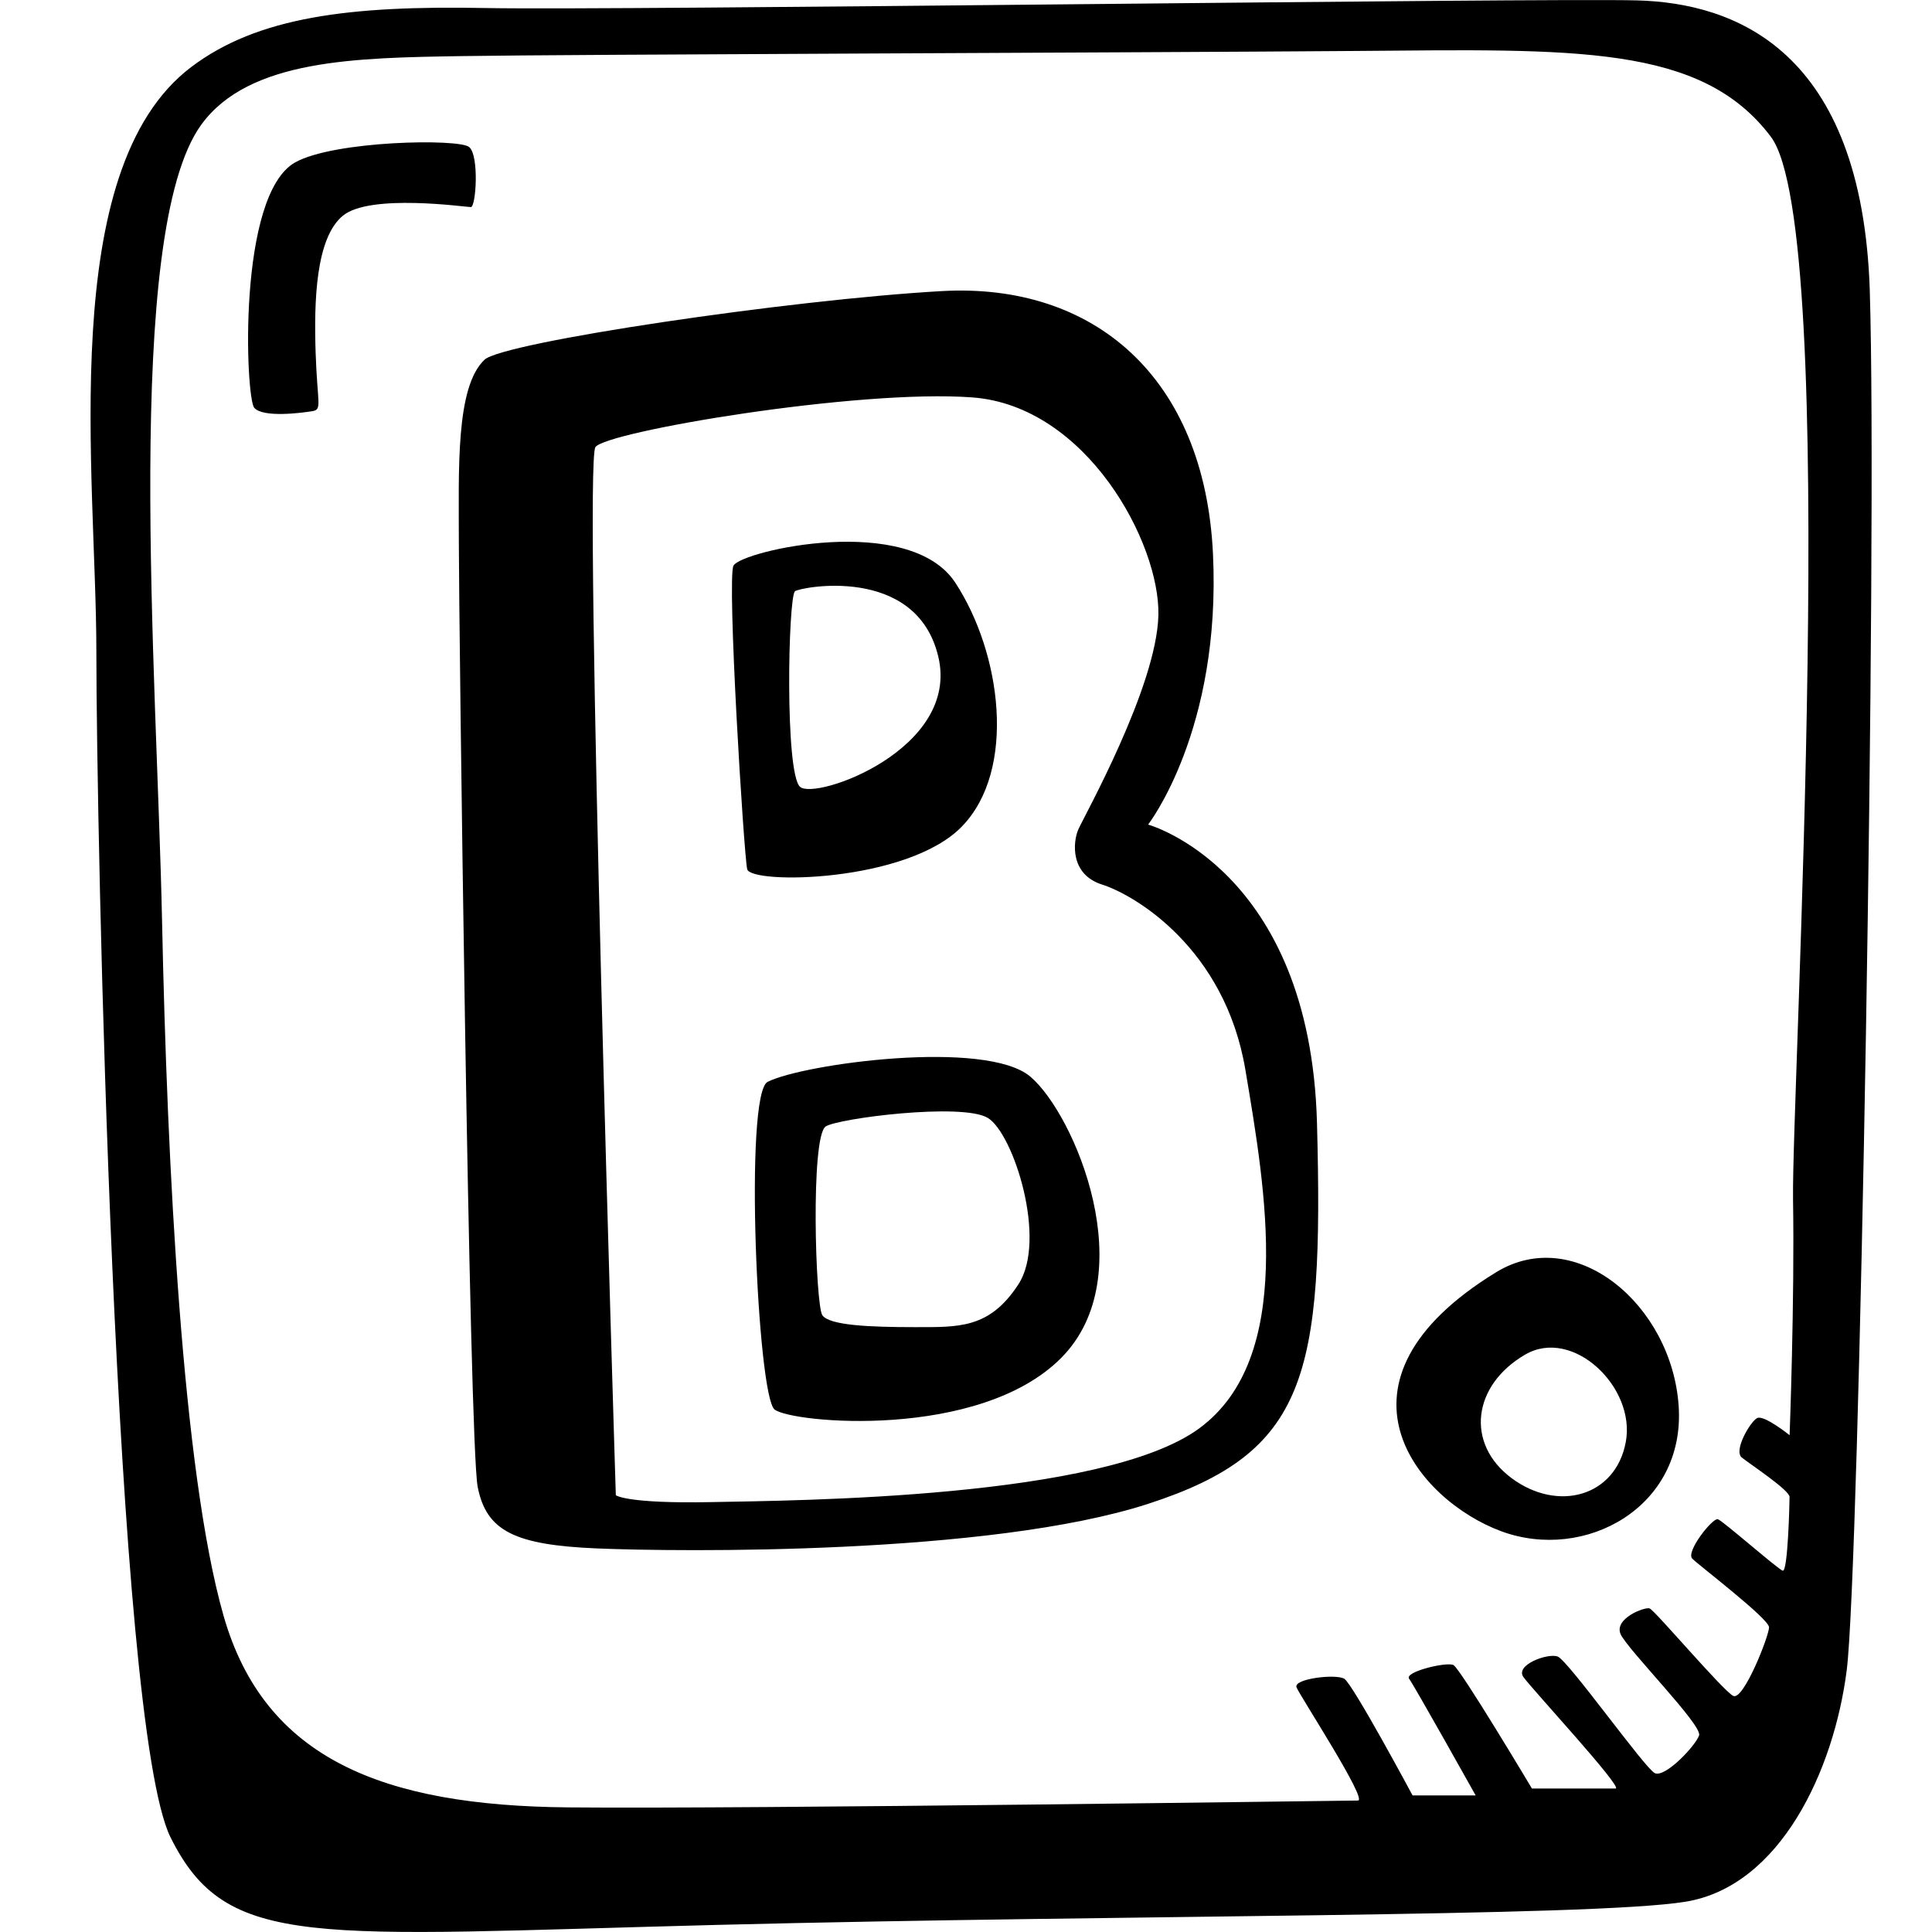 <?xml version="1.0" ?><svg height="64px" id="Layer_1" style="enable-background:new 0 0 64 64;" version="1.1" viewBox="0 0 64 64" width="64px" xml:space="preserve" xmlns="http://www.w3.org/2000/svg" xmlns:xlink="http://www.w3.org/1999/xlink"><path d="M61.94,9.643c-0.256-8.013-4.495-9.546-7.716-9.63S20.57,0.352,16.077,0.266s-7.546,0.29-9.75,1.96  c-4.49,3.41-3.135,13.552-3.135,19.348S3.785,57.116,5.65,60.866s4.662,3.24,18.14,2.898s28.908-0.256,32.045-0.767  c3.137-0.51,4.917-4.347,5.34-7.67c0.425-3.325,1.018-37.673,0.764-45.685L61.94,9.643z M59.396,39.703  c0.057,3.35-0.113,7.84-0.113,7.84s-0.848-0.682-1.074-0.568c-0.227,0.114-0.792,1.08-0.51,1.307  c0.283,0.227,1.582,1.08,1.582,1.307s-0.057,2.5-0.226,2.442c-0.17-0.057-1.978-1.648-2.148-1.705  c-0.17-0.057-1.074,1.08-0.848,1.307c0.226,0.227,2.543,1.99,2.543,2.273c0,0.284-0.848,2.443-1.187,2.273  c-0.34-0.17-2.6-2.84-2.77-2.898c-0.17-0.057-1.186,0.34-0.96,0.852c0.226,0.51,2.713,3.012,2.6,3.353  c-0.113,0.34-1.13,1.42-1.47,1.25c-0.338-0.17-2.88-3.75-3.22-3.864s-1.413,0.284-1.13,0.682c0.283,0.398,3.334,3.693,3.052,3.693  h-2.77c0,0-2.373-3.977-2.6-4.09c-0.225-0.115-1.638,0.226-1.468,0.454c0.17,0.227,2.204,3.864,2.204,3.864h-2.09  c0,0-1.98-3.693-2.262-3.864c-0.283-0.17-1.695,0-1.582,0.284s2.374,3.75,2.035,3.75c-0.34,0-20.063,0.284-26.166,0.227  c-6.105-0.057-10.06-1.59-11.417-6.364S5.538,38.62,5.368,30.495S4.068,7.71,6.668,4.13c1.58-2.175,5.143-2.215,8.647-2.272  s22.38-0.114,29.613-0.17c7.234-0.057,11.416-0.227,13.733,2.84c2.318,3.07,0.68,31.82,0.736,35.174L59.396,39.703z M15.54,4.87  c-0.338-0.284-4.472-0.214-5.763,0.51c-1.922,1.08-1.64,7.786-1.356,8.127c0.284,0.34,1.583,0.17,1.922,0.114  c0.34-0.056,0.17-0.226,0.113-1.93c-0.057-1.706,0-3.808,0.904-4.547c0.903-0.74,4.068-0.284,4.238-0.284s0.282-1.706-0.057-1.99  H15.54z M38.033,27.315c0,0,2.43-3.125,2.148-8.978c-0.282-5.852-3.955-8.978-8.985-8.694c-5.03,0.284-14.534,1.694-15.146,2.273  c-0.962,0.91-0.85,3.637-0.85,6.08s0.34,29.775,0.623,31.252c0.283,1.477,1.243,1.932,3.956,2.046s12.997,0.227,18.253-1.477  s5.82-4.205,5.595-12.614c-0.226-8.41-5.595-9.888-5.595-9.888L38.033,27.315z M39.729,47.315  c-3.166,2.33-13.338,2.388-16.164,2.444S20.4,49.531,20.4,49.531s-1.073-34.093-0.677-34.718c0.323-0.51,8.703-1.932,12.49-1.648  c3.786,0.284,6.217,4.83,6.16,7.216s-2.487,6.705-2.656,7.103c-0.17,0.398-0.283,1.477,0.79,1.818  c1.075,0.34,4.07,2.103,4.748,6.137S42.893,44.985,39.729,47.315z M49.561,42.145c-5.934,3.636-2.6,7.557,0.17,8.58  c2.77,1.023,6.104-0.795,5.877-4.148s-3.422-6.04-6.048-4.432L49.561,42.145z M53.856,47.77c-0.34,1.818-2.26,2.33-3.786,1.193  c-1.525-1.137-1.3-3.068,0.453-4.09C52.099,43.953,54.196,45.953,53.856,47.77L53.856,47.77z M31.872,27.37  c1.81-1.874,1.3-5.738-0.226-8.067c-1.526-2.33-7.07-1.057-7.347-0.568c-0.226,0.398,0.34,9.546,0.452,10.057  c0.113,0.51,5.313,0.454,7.12-1.42L31.872,27.37z M26.334,19.587c0.126-0.127,4.012-0.91,4.747,2.16s-4.07,4.772-4.578,4.318  c-0.508-0.455-0.395-6.25-0.17-6.478H26.334z M34.134,35.667c-1.47-1.25-7.51-0.43-8.704,0.17  c-0.79,0.398-0.338,10.398,0.227,10.853c0.565,0.454,6.782,1.023,9.494-1.705C37.865,42.259,35.604,36.917,34.134,35.667  L34.134,35.667z M33.737,42.543c-0.96,1.478-1.978,1.42-3.447,1.42c-1.468,0-2.825-0.056-3.05-0.397  c-0.227-0.34-0.397-5.91,0.112-6.25c0.404-0.27,4.52-0.795,5.37-0.284C33.569,37.542,34.699,41.065,33.737,42.543L33.737,42.543z"/></svg>